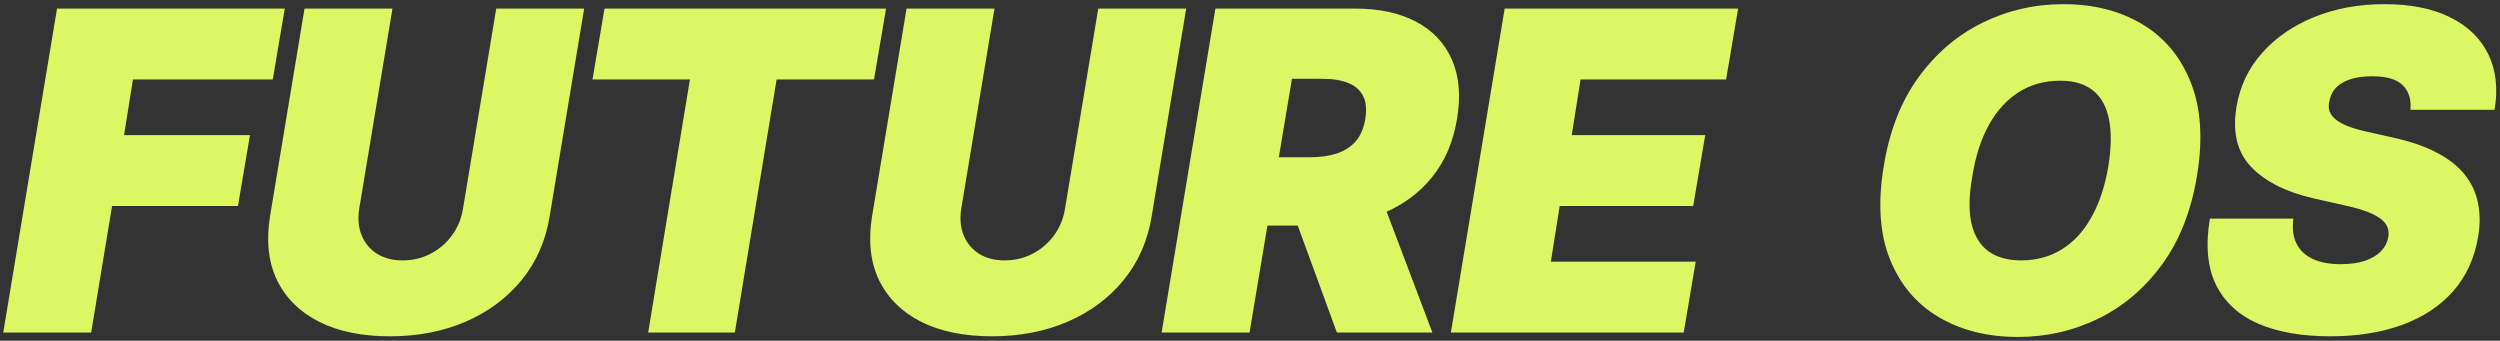 <svg width="1218" height="166" viewBox="0 0 1218 166" fill="none" xmlns="http://www.w3.org/2000/svg">
<rect x="0" y="0" width="1218" height="166" fill="#333333" stroke="none"/>
<path d="M1.58 162L27.78 4.182H138.746L132.889 38.705H64.769L60.453 65.829H121.793L115.936 100.352H54.597L44.425 162H1.58ZM241.764 4.182H284.609L267.81 105.284C265.858 117.305 261.286 127.708 254.093 136.493C246.953 145.227 237.86 151.982 226.814 156.76C215.769 161.486 203.491 163.849 189.98 163.849C176.366 163.849 164.858 161.486 155.457 156.76C146.056 151.982 139.223 145.227 134.959 136.493C130.747 127.708 129.616 117.305 131.569 105.284L148.368 4.182H191.213L175.03 101.585C174.26 106.466 174.645 110.807 176.186 114.608C177.727 118.41 180.219 121.415 183.661 123.624C187.103 125.782 191.264 126.861 196.145 126.861C201.076 126.861 205.623 125.782 209.784 123.624C213.997 121.415 217.49 118.41 220.264 114.608C223.038 110.807 224.811 106.466 225.581 101.585L241.764 4.182ZM288.663 38.705L294.52 4.182H431.686L425.829 38.705H378.361L358.017 162H315.788L336.132 38.705H288.663ZM535.07 4.182H577.915L561.116 105.284C559.164 117.305 554.592 127.708 547.399 136.493C540.259 145.227 531.166 151.982 520.12 156.76C509.075 161.486 496.797 163.849 483.286 163.849C469.672 163.849 458.164 161.486 448.763 156.76C439.362 151.982 432.529 145.227 428.265 136.493C424.053 127.708 422.922 117.305 424.875 105.284L441.674 4.182H484.519L468.336 101.585C467.566 106.466 467.951 110.807 469.492 114.608C471.033 118.41 473.525 121.415 476.967 123.624C480.409 125.782 484.57 126.861 489.451 126.861C494.382 126.861 498.929 125.782 503.09 123.624C507.303 121.415 510.796 118.41 513.57 114.608C516.344 110.807 518.117 106.466 518.887 101.585L535.07 4.182ZM565.941 162L592.141 4.182H660.262C671.975 4.182 681.864 6.314 689.93 10.578C697.995 14.842 703.801 20.981 707.345 28.995C710.89 37.009 711.738 46.616 709.888 57.815C708.039 69.117 703.955 78.647 697.636 86.404C691.368 94.11 683.38 99.967 673.67 103.974C664.012 107.93 653.172 109.908 641.151 109.908H600.464L606.012 76.618H638.069C643.103 76.618 647.521 76.001 651.323 74.769C655.125 73.484 658.207 71.481 660.57 68.758C662.933 65.984 664.474 62.336 665.194 57.815C665.913 53.294 665.553 49.621 664.115 46.796C662.676 43.919 660.288 41.813 656.948 40.477C653.609 39.09 649.473 38.396 644.542 38.396H629.438L608.786 162H565.941ZM670.434 89.564L697.867 162H651.323L624.814 89.564H670.434ZM706.872 162L733.072 4.182H846.812L840.956 38.705H770.061L765.746 65.829H830.784L824.927 100.352H759.889L755.574 127.477H826.16L820.304 162H706.872ZM1070.35 85.865C1067.47 103.024 1061.77 117.408 1053.24 129.018C1044.71 140.629 1034.36 149.388 1022.19 155.296C1010.01 161.204 996.989 164.158 983.118 164.158C968.322 164.158 955.479 160.947 944.588 154.525C933.697 148.104 925.76 138.702 920.777 126.321C915.793 113.94 914.792 98.811 917.771 80.933C920.545 63.775 926.196 49.339 934.724 37.626C943.252 25.913 953.655 17.051 965.934 11.04C978.212 5.029 991.338 2.024 1005.31 2.024C1020 2.024 1032.77 5.261 1043.61 11.734C1054.5 18.207 1062.41 27.685 1067.34 40.169C1072.33 52.652 1073.33 67.885 1070.35 85.865ZM1027.2 80.933C1028.63 71.892 1028.74 64.288 1027.5 58.124C1026.27 51.907 1023.68 47.233 1019.72 44.099C1015.77 40.914 1010.45 39.321 1003.77 39.321C996.167 39.321 989.437 41.17 983.58 44.869C977.724 48.568 972.869 53.885 969.016 60.821C965.163 67.756 962.466 76.104 960.925 85.865C959.281 95.01 959.127 102.613 960.462 108.675C961.849 114.737 964.572 119.283 968.631 122.314C972.741 125.345 978.083 126.861 984.659 126.861C992.16 126.861 998.787 125.063 1004.54 121.467C1010.35 117.871 1015.15 112.656 1018.95 105.824C1022.8 98.991 1025.55 90.694 1027.2 80.933ZM1174.35 53.5C1174.81 48.414 1173.58 44.433 1170.65 41.556C1167.72 38.627 1162.79 37.163 1155.86 37.163C1151.44 37.163 1147.74 37.677 1144.76 38.705C1141.83 39.732 1139.54 41.145 1137.9 42.943C1136.31 44.741 1135.31 46.822 1134.9 49.185C1134.43 51.034 1134.46 52.729 1134.97 54.271C1135.54 55.76 1136.59 57.122 1138.13 58.355C1139.72 59.588 1141.81 60.692 1144.37 61.668C1146.99 62.644 1150.1 63.518 1153.7 64.288L1166.03 67.062C1174.45 68.912 1181.52 71.352 1187.22 74.383C1192.97 77.363 1197.49 80.907 1200.78 85.017C1204.07 89.127 1206.23 93.725 1207.25 98.811C1208.33 103.897 1208.36 109.445 1207.33 115.456C1205.58 125.833 1201.55 134.618 1195.23 141.81C1188.91 149.003 1180.67 154.474 1170.5 158.224C1160.33 161.974 1148.56 163.849 1135.2 163.849C1121.54 163.849 1109.93 161.82 1100.37 157.762C1090.87 153.652 1083.98 147.384 1079.72 138.959C1075.51 130.483 1074.48 119.669 1076.64 106.517H1117.33C1116.71 111.346 1117.22 115.405 1118.87 118.692C1120.51 121.98 1123.16 124.472 1126.8 126.167C1130.45 127.863 1135 128.71 1140.44 128.71C1145.07 128.71 1149.02 128.145 1152.31 127.015C1155.6 125.885 1158.19 124.318 1160.09 122.314C1161.99 120.311 1163.15 118.025 1163.56 115.456C1163.97 113.093 1163.56 110.987 1162.33 109.137C1161.1 107.288 1158.86 105.618 1155.62 104.128C1152.39 102.638 1147.94 101.277 1142.29 100.044L1127.19 96.653C1113.78 93.571 1103.66 88.485 1096.83 81.396C1090 74.306 1087.58 64.597 1089.58 52.267C1091.23 42.198 1095.36 33.413 1101.99 25.913C1108.67 18.361 1117.15 12.504 1127.42 8.343C1137.75 4.13 1149.18 2.024 1161.71 2.024C1174.45 2.024 1185.11 4.156 1193.69 8.42C1202.32 12.684 1208.51 18.669 1212.26 26.375C1216.06 34.081 1217.09 43.123 1215.35 53.5H1174.35Z" fill="#DCF763"/>
</svg>
